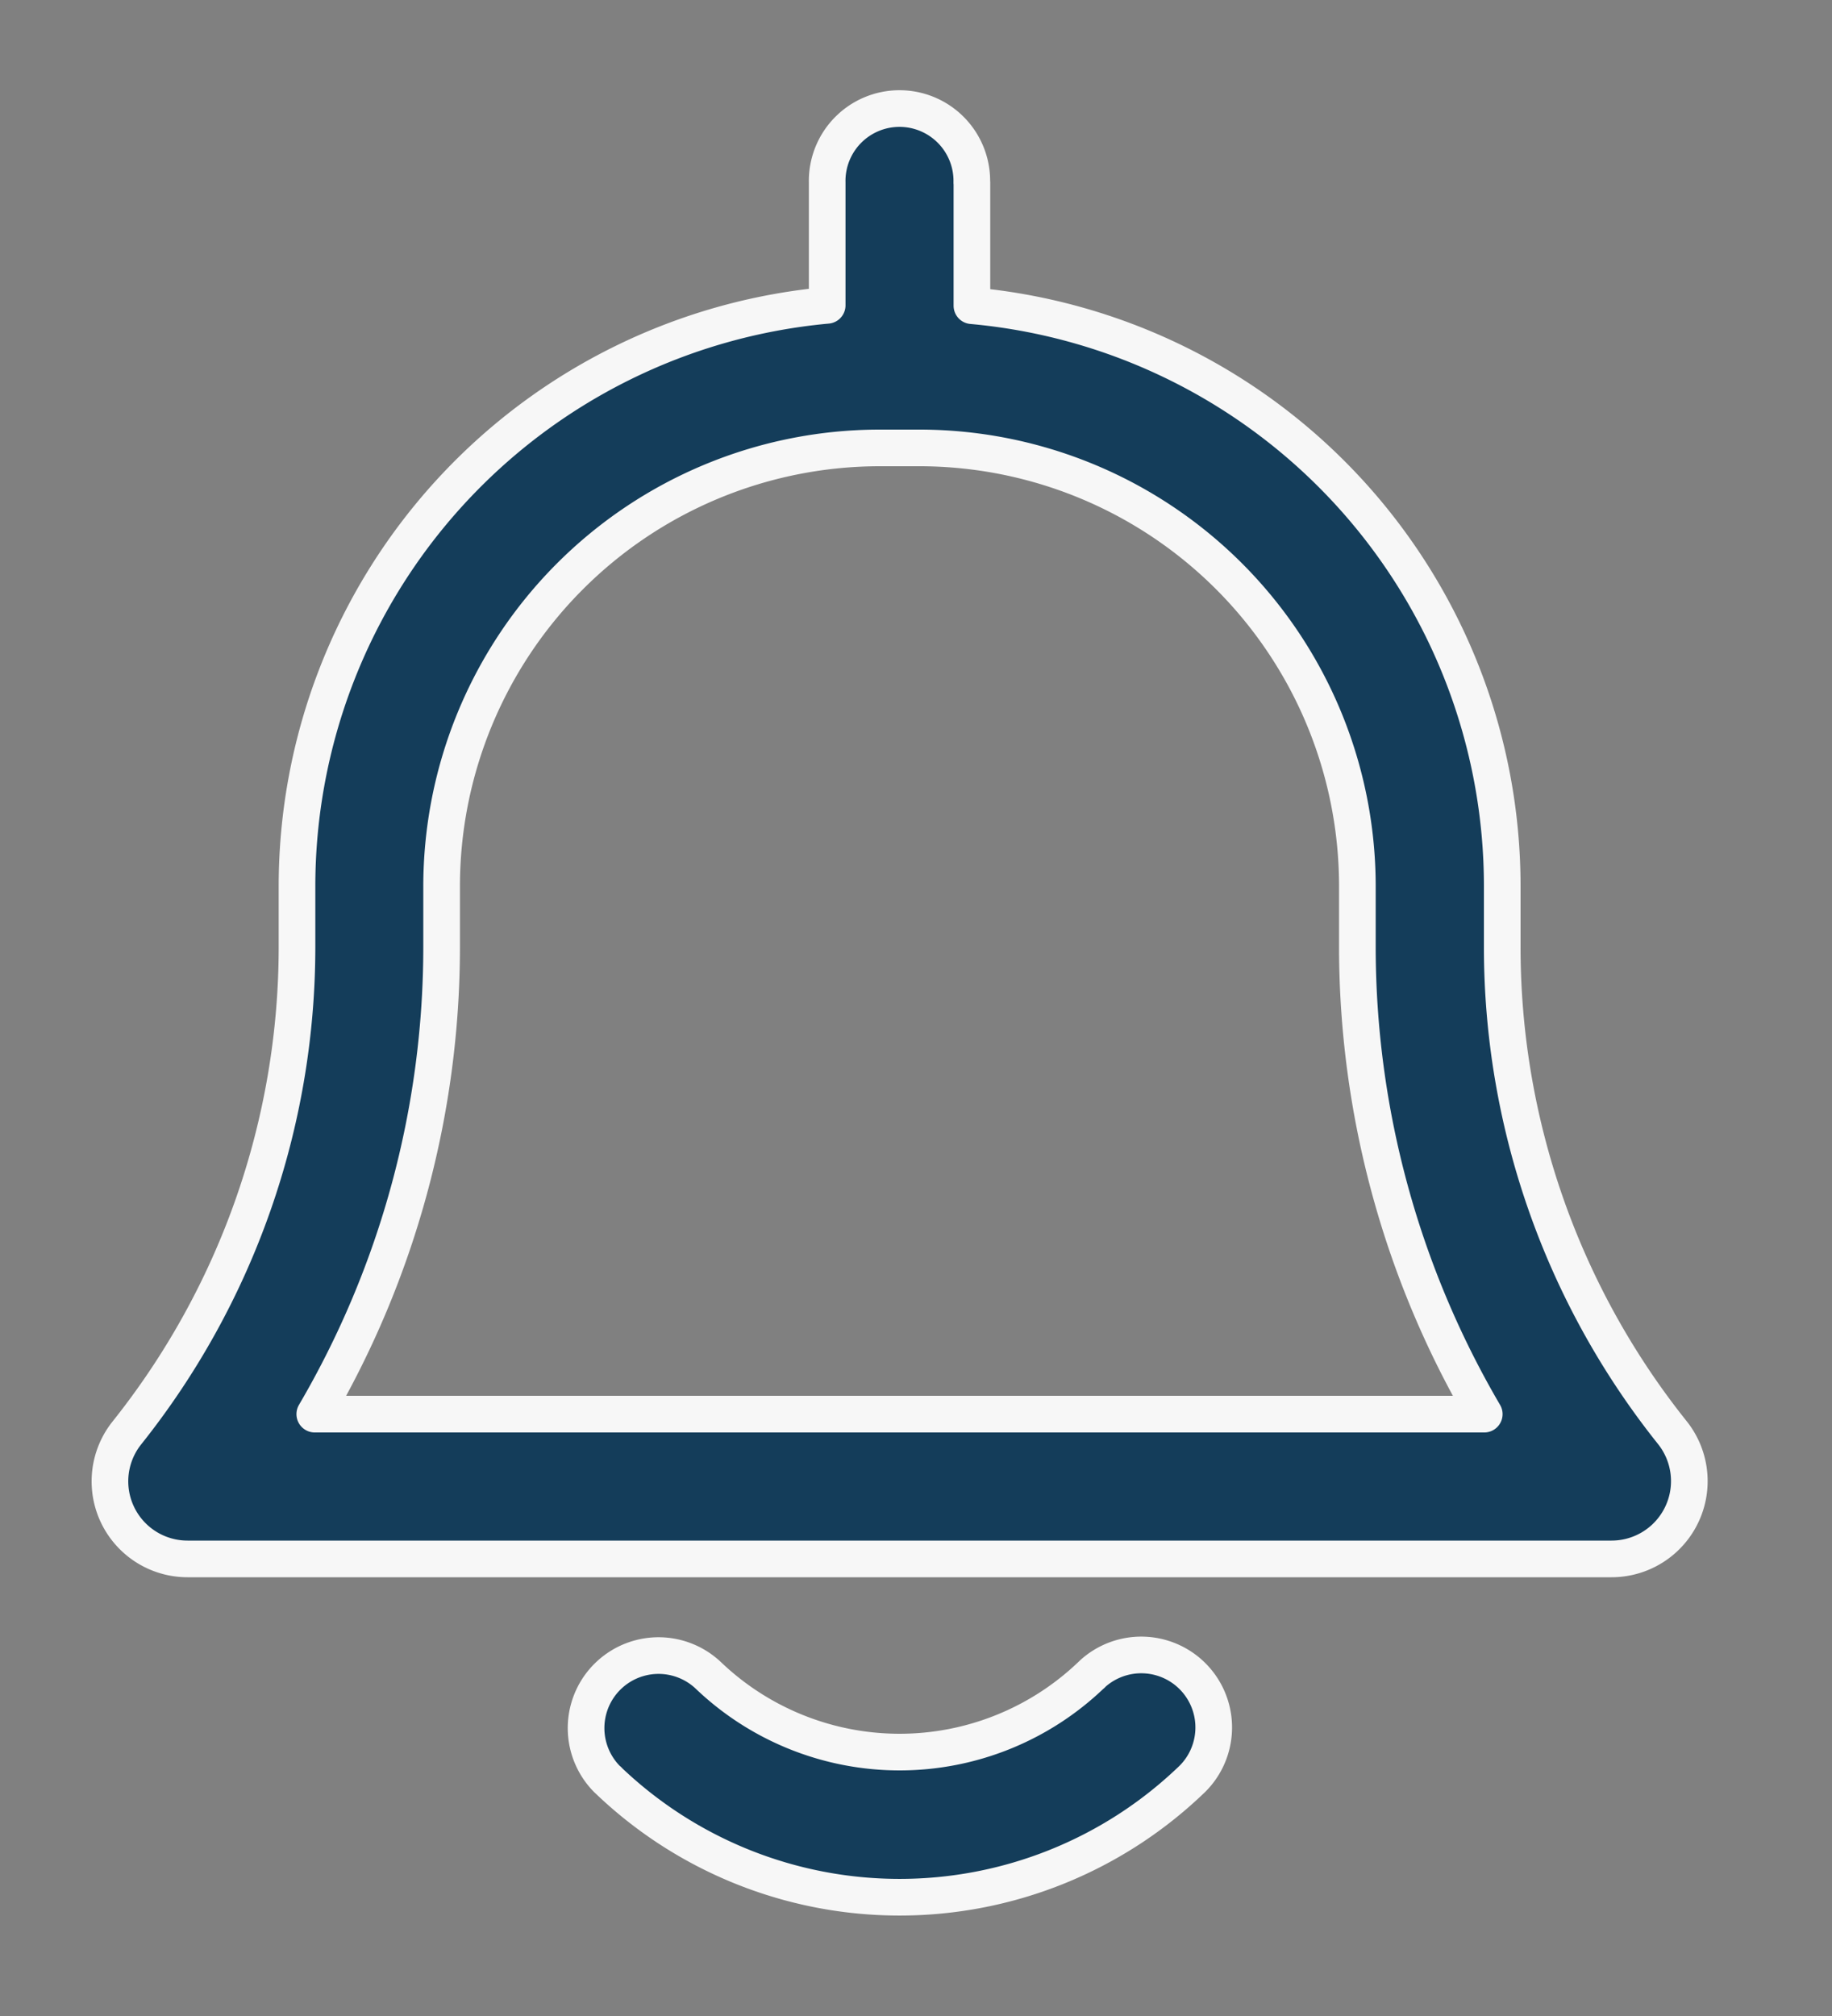 <svg viewBox="0 0 50 55" height="55" width="50" xmlns="http://www.w3.org/2000/svg">
  <rect x="0" y="0" width="50" height="55" fill="#808080" stroke="none"/>
  <defs>
    <style>
      .cls-1 {
        fill: #143d5a;
        stroke: #f7f7f7;
        stroke-linejoin: round;
        stroke-width: 1px;
        fill-rule: evenodd;
      }
    </style>
  </defs>
  <path transform="translate(-618 -1544)" d="M644.523,1548.98a1.974,1.974,0,1,0-3.947,0v3.35a15.916,15.916,0,0,0-14.47,15.86v1.64a21.259,21.259,0,0,1-4.641,13.26,2.117,2.117,0,0,0,1.652,3.44h38.869a2.122,2.122,0,0,0,1.653-3.45A21.205,21.205,0,0,1,659,1569.83v-1.64a15.9,15.9,0,0,0-14.474-15.85v-3.36h0Zm-14.47,20.85v-1.64A11.961,11.961,0,0,1,642,1556.22H643.1a11.958,11.958,0,0,1,11.946,11.97h0v1.64a25.235,25.235,0,0,0,3.463,12.75H626.591A25.224,25.224,0,0,0,630.053,1569.83Zm7.271,19.87a1.978,1.978,0,0,0-2.743,2.85,0.157,0.157,0,0,1,.043.04,11.5,11.5,0,0,0,15.856,0,1.978,1.978,0,0,0-2.658-2.93,0.155,0.155,0,0,1-.042.04,7.558,7.558,0,0,1-10.456,0h0Z" class="cls-1" id="Updates"></path>
</svg>
